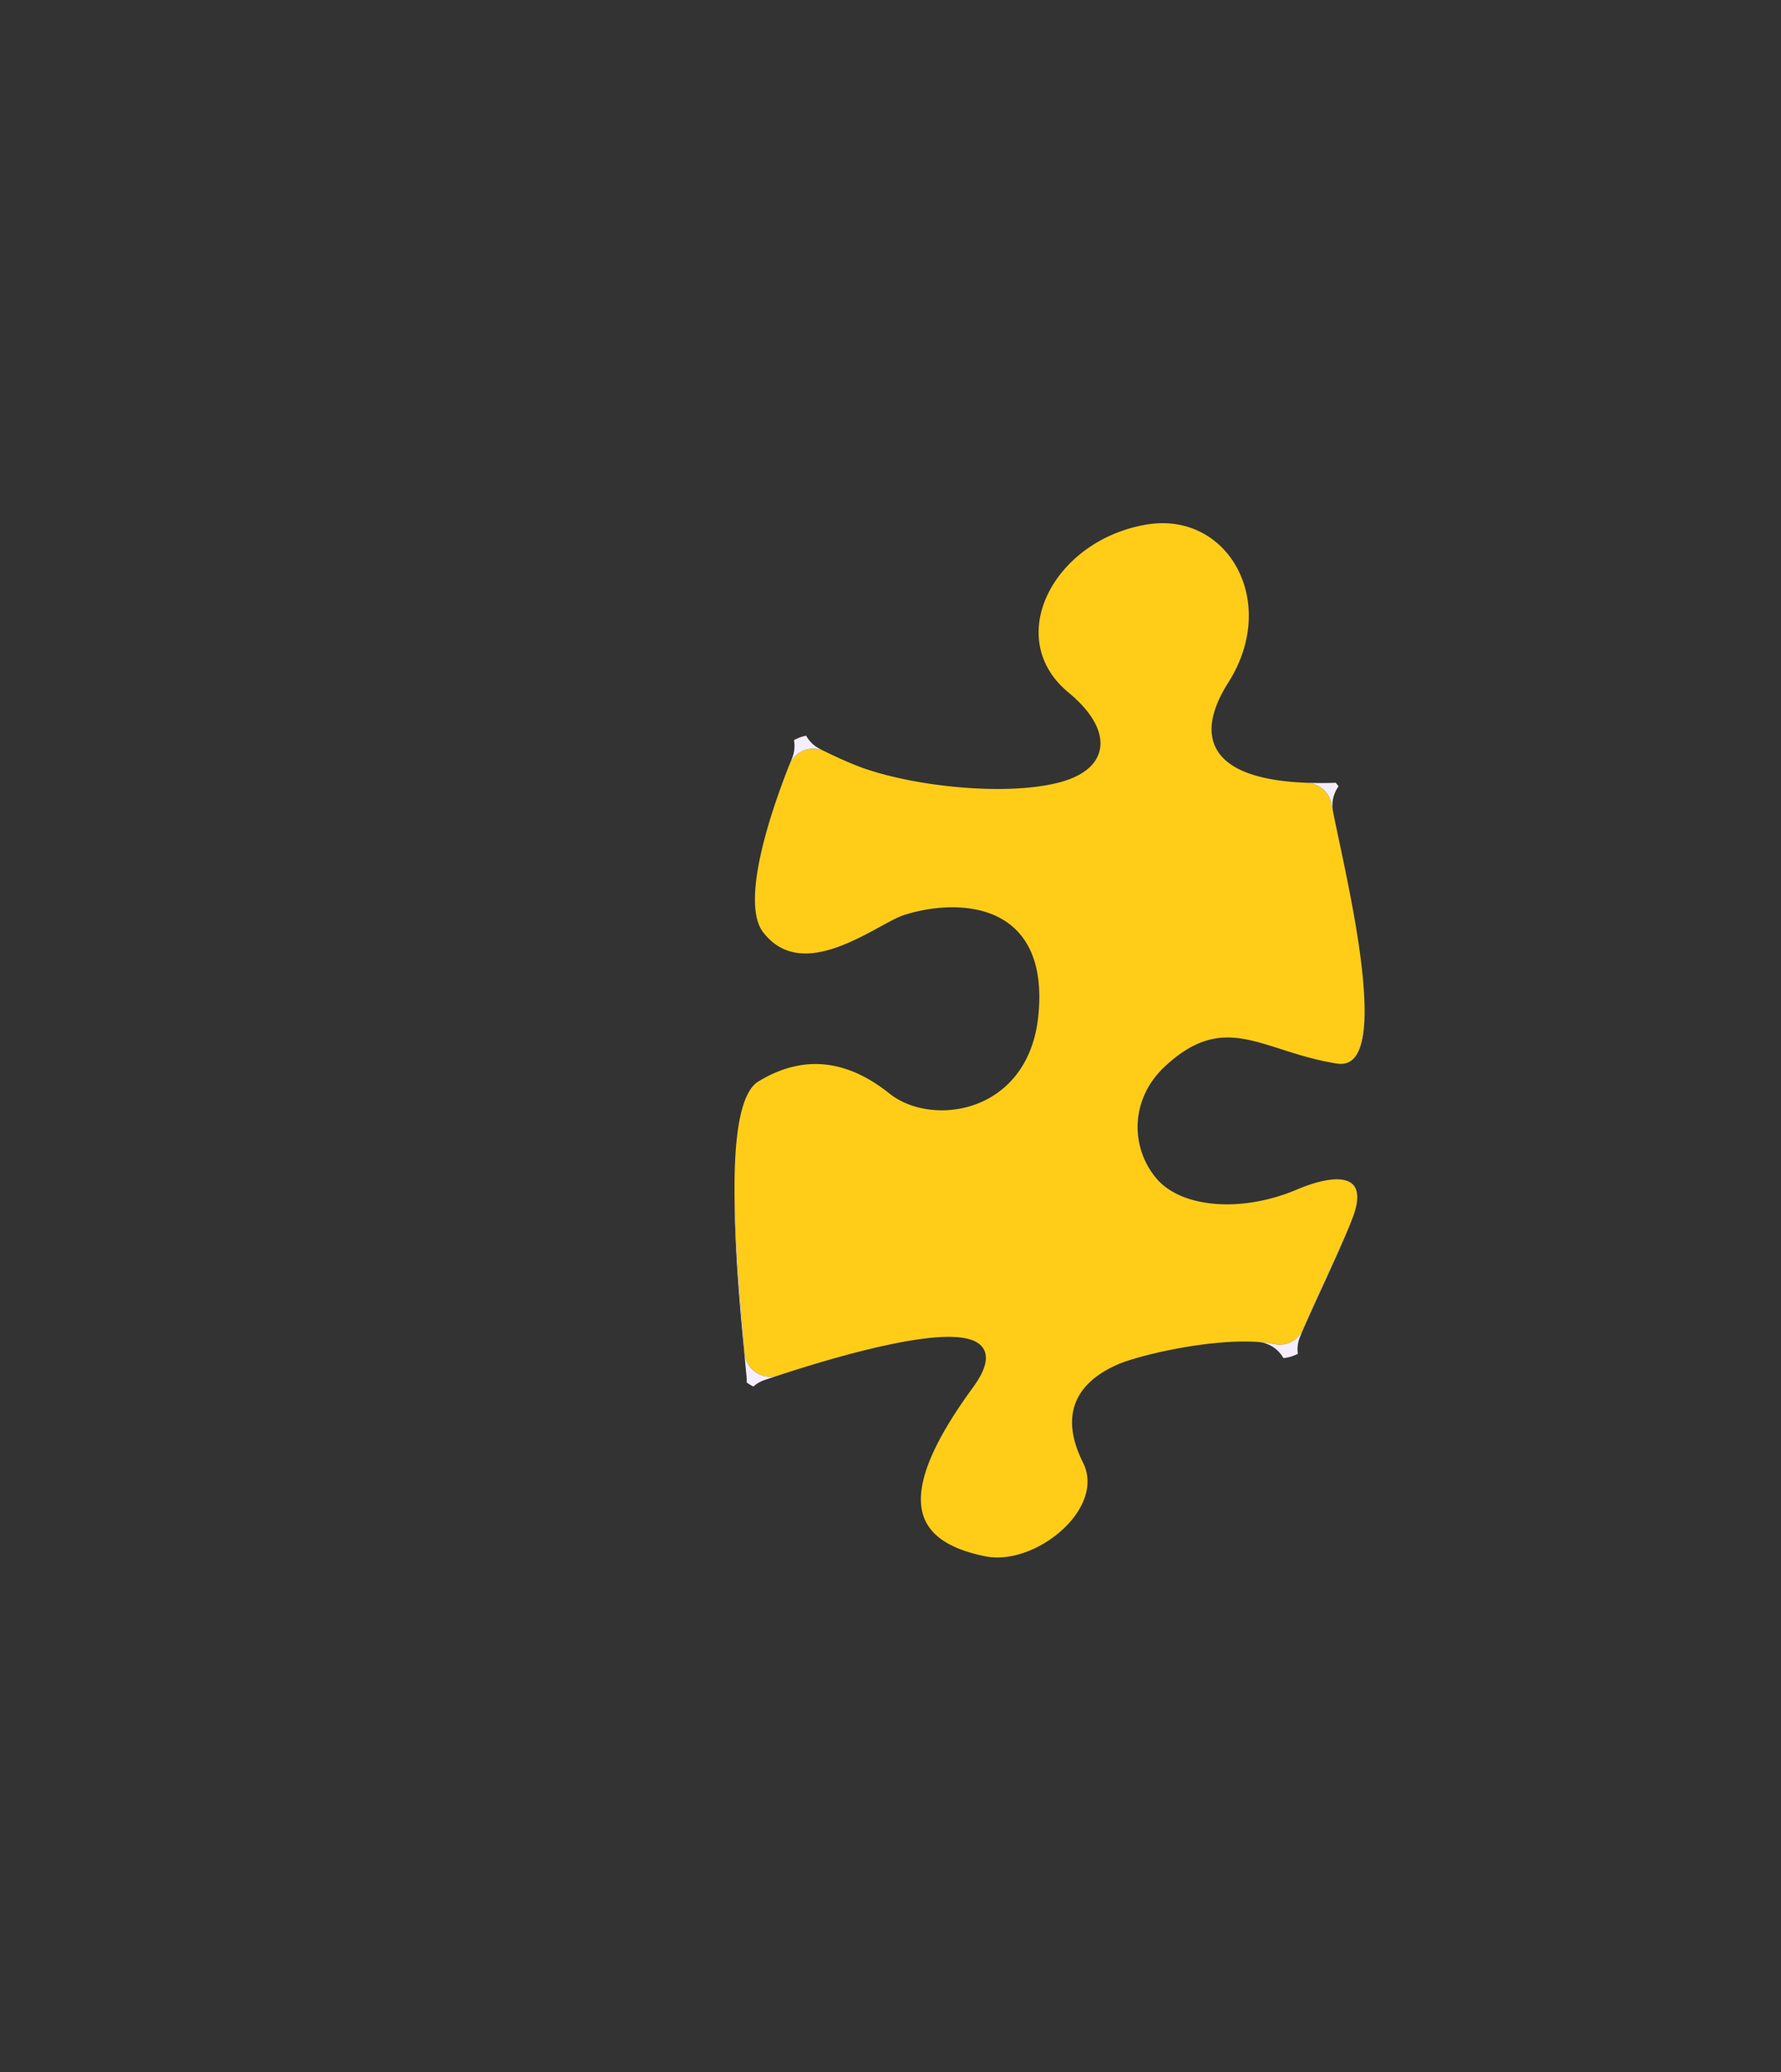 <?xml version="1.0" encoding="UTF-8"?> <svg xmlns="http://www.w3.org/2000/svg" fill="none" height="500" width="430"><rect width="100%" height="100%" fill="#333333" stroke="none"/><path d="m277.198 126.521c9.594-1.448 17.432 3.133 21.429 10.47 4.065 7.464 4.178 17.84-2.058 27.681-4.479 7.06-5.412 13.036-2.043 17.358 1.652 2.12 4.27 3.731 7.756 4.864 3.489 1.133 7.901 1.804 13.217 2.004 2.91.111 5.376 2.179 5.937 5.016v.001c1.976 9.916 5.894 26.382 7.404 40.093.757 6.867.894 12.937-.073 17.106-.483 2.085-1.222 3.597-2.204 4.514-.944.882-2.192 1.287-3.913 1.009-4.483-.726-8.366-1.878-11.915-3.002-3.529-1.118-6.779-2.228-9.905-2.822-3.15-.599-6.226-.687-9.447.255-3.215.941-6.51 2.89-10.133 6.264-8.737 8.144-8.169 19.927-2.021 27.098 3.133 3.653 8.4 5.661 14.403 6.099 6.023.44 12.896-.689 19.384-3.432 3.152-1.333 5.812-2.103 7.966-2.382 2.166-.281 3.743-.055 4.8.512 1.014.544 1.636 1.448 1.827 2.779.196 1.368-.068 3.191-.904 5.458-1.178 3.203-3.292 7.867-5.568 12.811-2.268 4.928-4.692 10.124-6.466 14.352l-.228.541c-1.273 2.395-3.959 3.744-6.638 3.202-5.897-1.196-14.064-.554-21.372.663-7.311 1.218-13.917 3.039-16.718 4.289-4.504 1.999-8.142 4.808-9.848 8.743-1.717 3.962-1.397 8.878 1.614 14.901 2.711 5.423.056 11.614-5.106 16.291-5.149 4.664-12.476 7.503-18.421 6.314-4.845-.967-8.556-2.447-11.137-4.46-2.557-1.993-4.028-4.528-4.392-7.705-.367-3.209.39-7.136 2.431-11.885 2.039-4.744 5.336-10.254 9.978-16.607 1.859-2.545 2.897-4.677 3.14-6.445.124-.897.045-1.721-.253-2.453-.298-.735-.798-1.332-1.442-1.802-1.262-.922-3.098-1.377-5.223-1.54-2.146-.165-4.694-.04-7.473.287-11.099 1.307-26.343 5.899-35.663 8.95h-.001c-3.838 1.257-7.84-1.4-8.171-5.425v-.001c-.945-11.42-2.383-26.487-2.407-39.428-.011-6.473.333-12.372 1.255-16.995.462-2.311 1.062-4.275 1.818-5.822.757-1.549 1.647-2.63 2.66-3.25l.538-.323c5.561-3.266 10.892-4.351 15.974-3.741 5.257.631 10.319 3.085 15.147 6.948 5.149 4.12 13.531 5.325 20.905 2.588 7.438-2.761 13.847-9.523 15.049-21.281v-.001c.705-6.928-.148-12.217-2.086-16.18-1.944-3.976-4.953-6.559-8.437-8.108-6.918-3.077-15.687-2.083-21.906-.096l-.001.001c-1.694.544-4.125 1.931-6.835 3.403-2.76 1.499-5.904 3.143-9.154 4.312-3.254 1.17-6.553 1.839-9.63 1.446-3.045-.389-5.924-1.825-8.375-4.977-1.31-1.684-1.934-4.262-1.988-7.496-.053-3.213.458-6.961 1.302-10.872 1.688-7.819 4.679-16.169 6.974-21.98l.134-.315c1.46-3.191 5.275-4.586 8.443-3.008v.001a108.24 108.24 0 0 0 6.948 3.149h.001c6.2 2.564 15.305 4.537 24.511 5.422 9.199.884 18.606.694 25.393-1.134 5.901-1.591 9.357-4.664 9.687-8.755.321-3.995-2.404-8.513-7.706-12.888-7.899-6.527-8.851-15.613-5.029-23.617 3.84-8.039 12.509-14.967 23.807-16.893l.458-.074z" fill="#ffcd18"></path><path d="m279.402 326.426c-4.287.987-7.812 2.065-9.673 2.895-4.505 1.999-8.144 4.808-9.85 8.744-1.717 3.962-1.397 8.877 1.614 14.9 2.712 5.423.056 11.615-5.106 16.292-4.023 3.645-9.376 6.174-14.361 6.539 4.982-.368 10.329-2.897 14.349-6.539 5.162-4.677 7.818-10.868 5.106-16.291-3.011-6.023-3.331-10.939-1.614-14.901 1.706-3.935 5.345-6.744 9.848-8.743 1.857-.829 5.388-1.908 9.687-2.896zm-102.054-38.208c.102 12.674 1.484 27.187 2.4 38.267v.001c.331 4.025 4.334 6.682 8.171 5.425h.001a342.957 342.957 0 0 1 13.34-4.078c-6.587 1.861-12.641 3.831-16.672 5.196a7.765 7.765 0 0 0 -2.686 1.557 9.632 9.632 0 0 1 -1.62-.972 7.967 7.967 0 0 0 -.012-1.176l-.001-.003-.704-7.344c-.829-8.642-1.914-20.727-2.165-32.163a214.014 214.014 0 0 1 -.052-4.71zm143.66-3.512c2.165-.282 3.744-.057 4.8.51 1.013.544 1.636 1.449 1.827 2.782.184 1.285-.037 2.969-.754 5.045l-.151.42c-1.277 3.471-3.655 8.762-6.14 14.197-2.477 5.418-5.057 10.973-6.713 14.927v.001a7.81 7.81 0 0 0 -.526 4.097 9.369 9.369 0 0 1 -3.482 1.042c-1.183-2.071-3.296-3.601-5.919-3.869 1.362.102 2.656.269 3.856.512 2.678.541 5.364-.807 6.637-3.202l.228-.541c1.774-4.228 4.199-9.424 6.467-14.352 2.275-4.944 4.389-9.608 5.567-12.811.836-2.267 1.101-4.09.904-5.458-.191-1.331-.813-2.235-1.827-2.779-1.056-.567-2.634-.793-4.8-.512-.77.1-1.606.263-2.505.492.909-.233 1.753-.4 2.531-.501zm-113.27 41.388-.783.201zm78.696-1.061-.277.048.32-.056zm4.95-73.965c2.821-.825 5.533-.86 8.28-.453-2.741-.403-5.446-.366-8.261.457-3.214.941-6.508 2.889-10.128 6.259h-.001c-8.737 8.145-8.169 19.927-2.02 27.098 3.133 3.654 8.4 5.661 14.404 6.099 1.313.096 2.667.117 4.048.063-1.39.055-2.752.035-4.073-.062-6.004-.438-11.271-2.446-14.404-6.099-6.148-7.171-6.716-18.954 2.021-27.098 3.623-3.374 6.919-5.323 10.134-6.264zm6.906 39.496c-.154.009-.308.014-.461.021.162-.007.323-.014.485-.023zm31.066-50.33c.256 4.565.102 8.503-.655 11.406-.498 1.912-1.234 3.282-2.194 4.107-.755.648-1.705 1.008-2.936.975 1.258.023 2.226-.378 2.992-1.094.982-.917 1.721-2.429 2.205-4.514.662-2.854.806-6.599.588-10.88zm-111.097-19.438c6.218-1.987 14.987-2.981 21.905.096 1.856.825 3.578 1.944 5.075 3.411-1.494-1.461-3.211-2.575-5.062-3.399-6.918-3.076-15.687-2.082-21.906-.095v.001c-1.695.544-4.125 1.931-6.835 3.403-2.76 1.499-5.905 3.142-9.155 4.31-3.254 1.17-6.553 1.841-9.63 1.448-2.569-.328-5.021-1.402-7.196-3.622l-.012-.013c2.175 2.22 4.627 3.294 7.196 3.622 3.076.393 6.376-.277 9.63-1.446 3.249-1.169 6.393-2.813 9.153-4.312 2.711-1.472 5.141-2.859 6.836-3.403zm91.142-32.385c3.39.435 7.287.612 11.688.527.462-.009.93-.027 1.403-.053.244.277.47.57.681.876a7.784 7.784 0 0 0 -1.396 5.673l.069.401c.121.623.248 1.262.379 1.917a387.131 387.131 0 0 1 -.788-3.837v-.001c-.561-2.837-3.028-4.905-5.938-5.016a68.136 68.136 0 0 1 -6.098-.487zm-25.361-61.895c6.442 1.02 11.604 4.973 14.604 10.477 4.067 7.464 4.18 17.84-2.063 27.681l-.001.001c-2.433 3.84-3.807 7.331-4.029 10.421-.224 3.124.735 5.808 2.889 7.945 2.127 2.11 5.366 3.638 9.621 4.611 1.327.304 2.759.555 4.296.753-2.672-.345-5.032-.848-7.075-1.511-3.485-1.133-6.104-2.744-7.756-4.864-3.369-4.322-2.436-10.298 2.043-17.358 6.237-9.84 6.124-20.217 2.058-27.681-2.997-5.501-8.151-9.452-14.587-10.475zm-82.688 55.868c1.395.651 2.971 1.348 4.736 2.077v.001a44.777 44.777 0 0 0 -.011-.002h-.001a116.874 116.874 0 0 1 -4.724-2.076zm-6.712-4.847a7.719 7.719 0 0 0 3.211 3.137l.877.455c-3.029-1.254-6.519.084-7.966 3.033.166-.417.325-.821.482-1.209a7.75 7.75 0 0 0 .448-4.343 9.595 9.595 0 0 1 2.948-1.073zm4.488 3.773a115.894 115.894 0 0 0 0 .001zm-.012-.006c-.04-.02-.082-.039-.123-.058v-.003zm83.747-54.941.305.034z" fill="#f5eeff"></path></svg> 